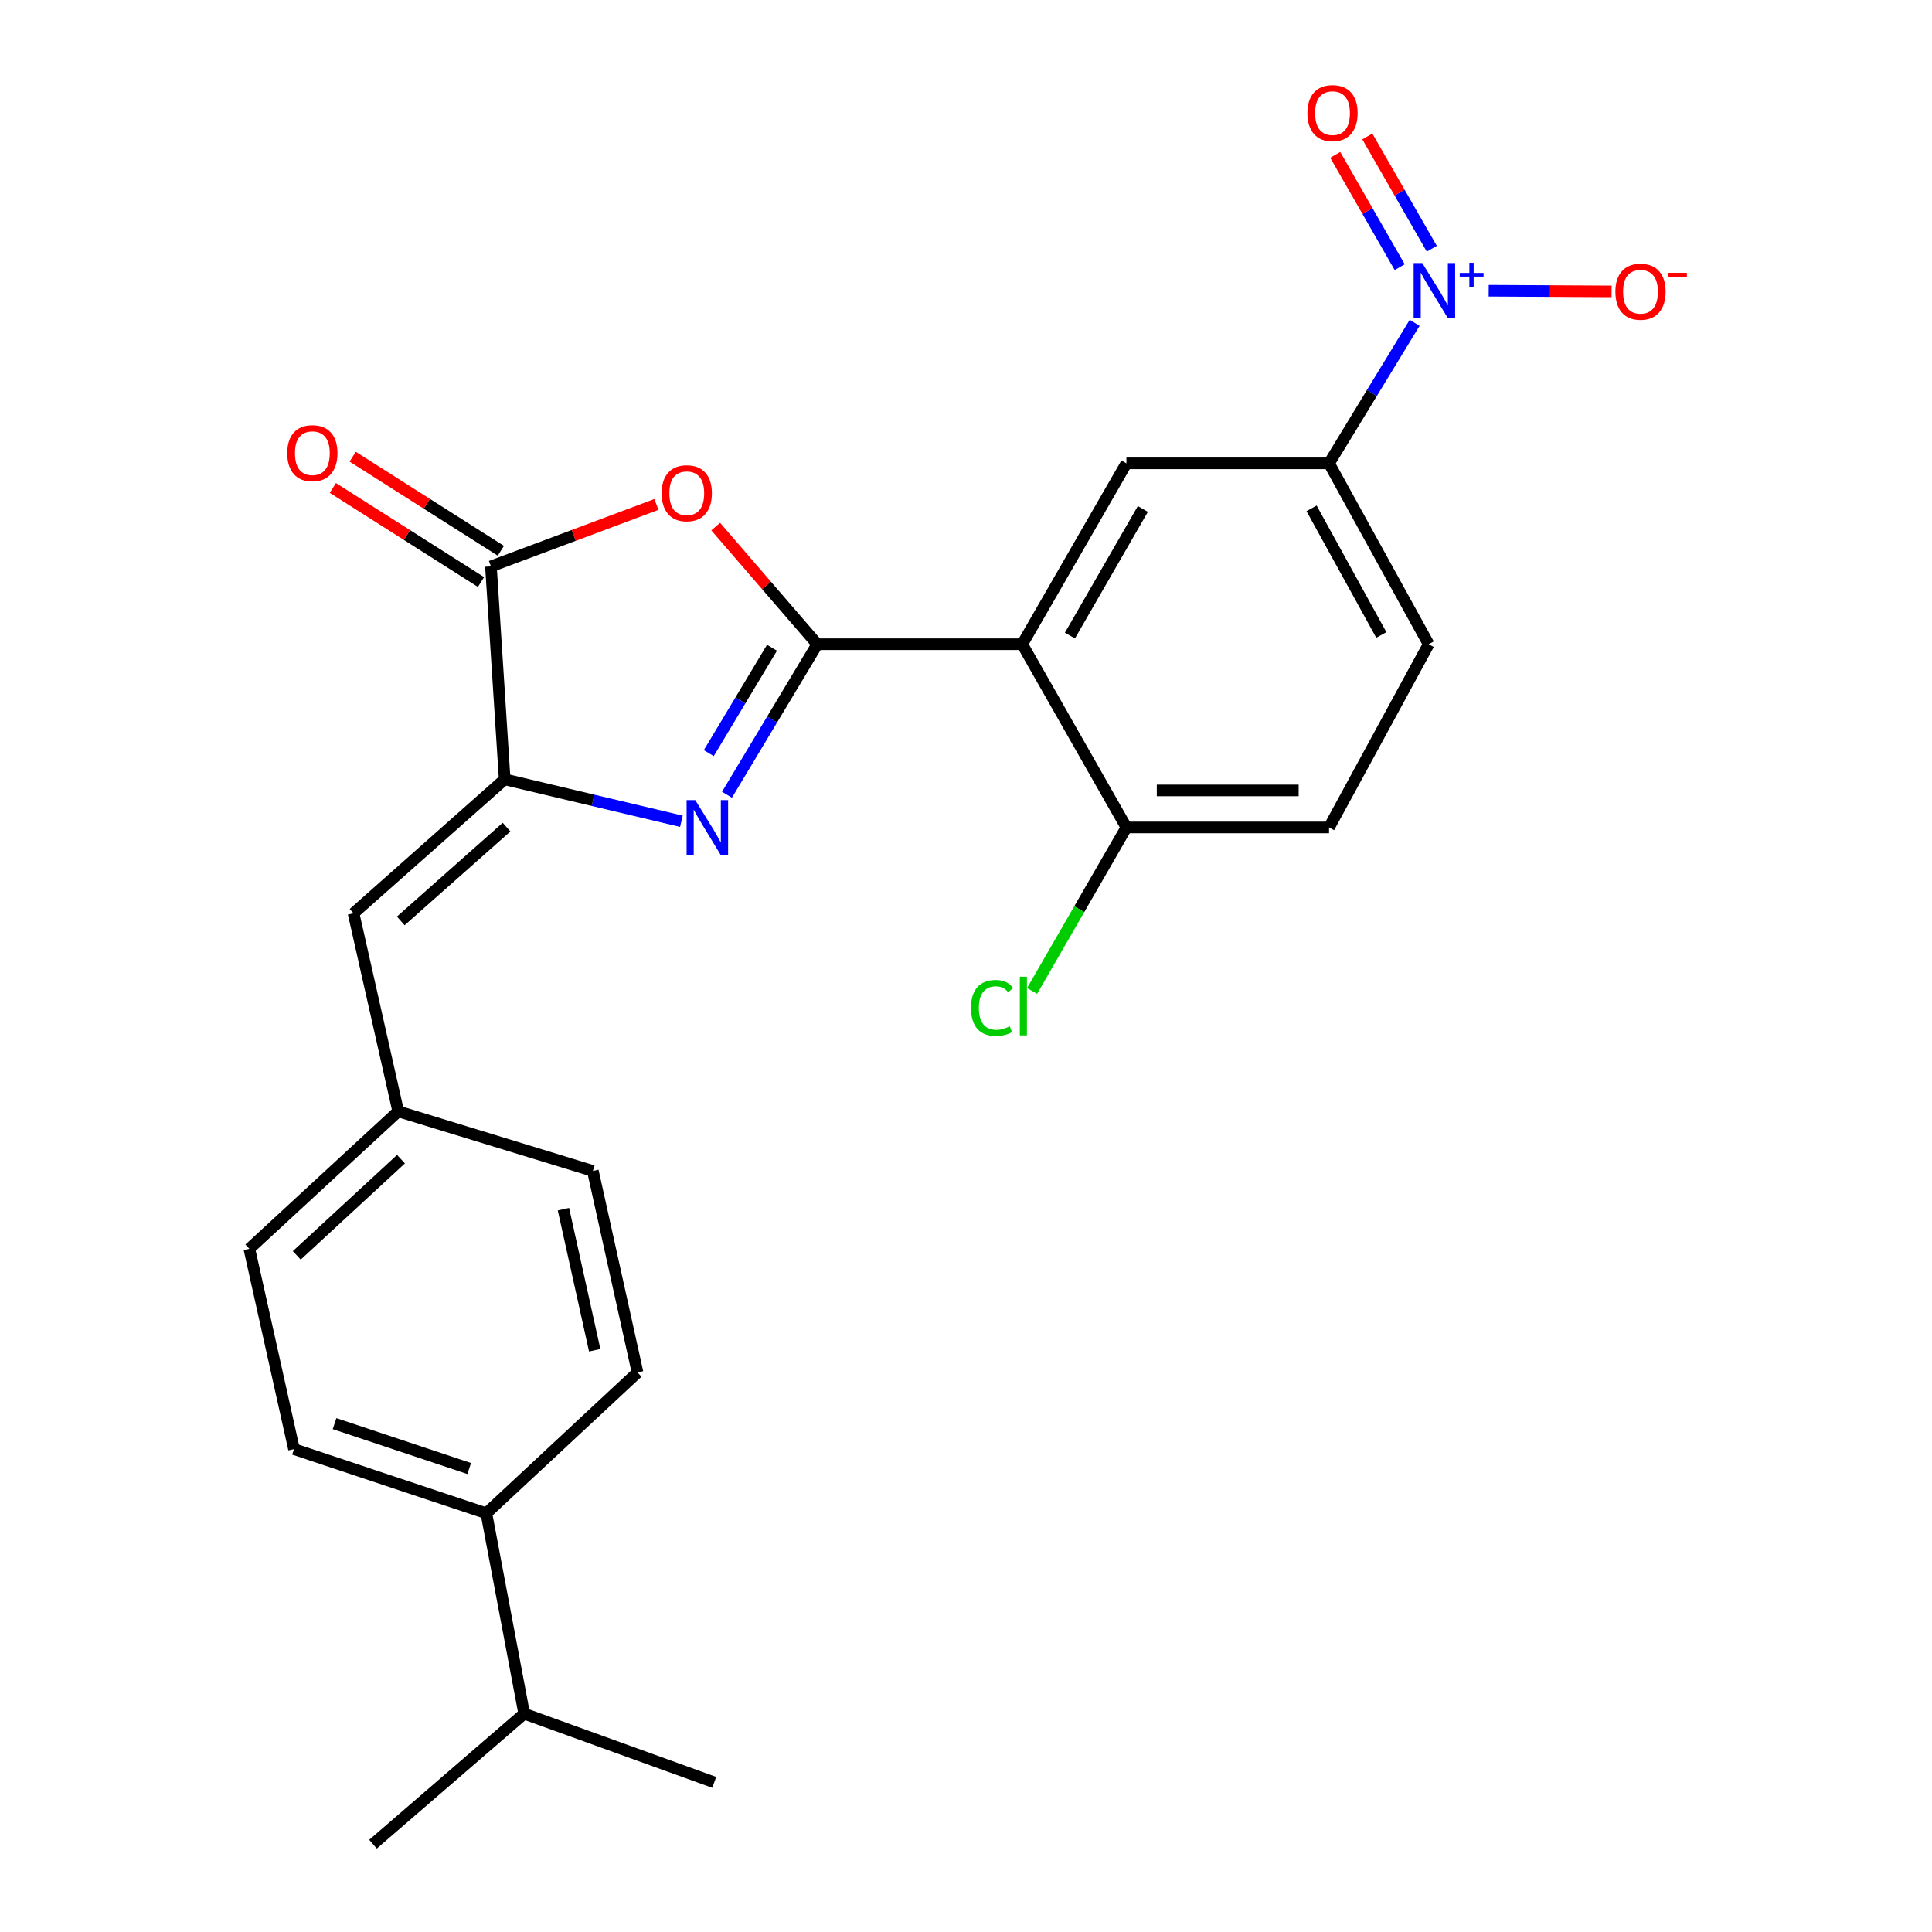 <?xml version='1.0' encoding='iso-8859-1'?>
<svg version='1.1' baseProfile='full'
              xmlns='http://www.w3.org/2000/svg'
                      xmlns:rdkit='http://www.rdkit.org/xml'
                      xmlns:xlink='http://www.w3.org/1999/xlink'
                  xml:space='preserve'
width='1000px' height='1000px' viewBox='0 0 1000 1000'>
<!-- END OF HEADER -->
<rect style='opacity:1.0;fill:#FFFFFF;stroke:none' width='1000' height='1000' x='0' y='0'> </rect>
<path class='bond-0' d='M 423.023,333.451 L 399.65,372.407' style='fill:none;fill-rule:evenodd;stroke:#000000;stroke-width:6px;stroke-linecap:butt;stroke-linejoin:miter;stroke-opacity:1' />
<path class='bond-0' d='M 399.65,372.407 L 376.277,411.362' style='fill:none;fill-rule:evenodd;stroke:#0000FF;stroke-width:6px;stroke-linecap:butt;stroke-linejoin:miter;stroke-opacity:1' />
<path class='bond-0' d='M 399.583,335.281 L 383.222,362.549' style='fill:none;fill-rule:evenodd;stroke:#000000;stroke-width:6px;stroke-linecap:butt;stroke-linejoin:miter;stroke-opacity:1' />
<path class='bond-0' d='M 383.222,362.549 L 366.86,389.818' style='fill:none;fill-rule:evenodd;stroke:#0000FF;stroke-width:6px;stroke-linecap:butt;stroke-linejoin:miter;stroke-opacity:1' />
<path class='bond-1' d='M 423.023,333.451 L 396.734,303.007' style='fill:none;fill-rule:evenodd;stroke:#000000;stroke-width:6px;stroke-linecap:butt;stroke-linejoin:miter;stroke-opacity:1' />
<path class='bond-1' d='M 396.734,303.007 L 370.445,272.564' style='fill:none;fill-rule:evenodd;stroke:#FF0000;stroke-width:6px;stroke-linecap:butt;stroke-linejoin:miter;stroke-opacity:1' />
<path class='bond-2' d='M 423.023,333.451 L 529.099,333.451' style='fill:none;fill-rule:evenodd;stroke:#000000;stroke-width:6px;stroke-linecap:butt;stroke-linejoin:miter;stroke-opacity:1' />
<path class='bond-3' d='M 352.686,425.097 L 306.952,414.239' style='fill:none;fill-rule:evenodd;stroke:#0000FF;stroke-width:6px;stroke-linecap:butt;stroke-linejoin:miter;stroke-opacity:1' />
<path class='bond-3' d='M 306.952,414.239 L 261.217,403.381' style='fill:none;fill-rule:evenodd;stroke:#000000;stroke-width:6px;stroke-linecap:butt;stroke-linejoin:miter;stroke-opacity:1' />
<path class='bond-5' d='M 339.762,261.099 L 296.935,277.132' style='fill:none;fill-rule:evenodd;stroke:#FF0000;stroke-width:6px;stroke-linecap:butt;stroke-linejoin:miter;stroke-opacity:1' />
<path class='bond-5' d='M 296.935,277.132 L 254.107,293.165' style='fill:none;fill-rule:evenodd;stroke:#000000;stroke-width:6px;stroke-linecap:butt;stroke-linejoin:miter;stroke-opacity:1' />
<path class='bond-6' d='M 529.099,333.451 L 583.031,239.829' style='fill:none;fill-rule:evenodd;stroke:#000000;stroke-width:6px;stroke-linecap:butt;stroke-linejoin:miter;stroke-opacity:1' />
<path class='bond-6' d='M 553.79,328.971 L 591.542,263.435' style='fill:none;fill-rule:evenodd;stroke:#000000;stroke-width:6px;stroke-linecap:butt;stroke-linejoin:miter;stroke-opacity:1' />
<path class='bond-9' d='M 529.099,333.451 L 583.031,428.287' style='fill:none;fill-rule:evenodd;stroke:#000000;stroke-width:6px;stroke-linecap:butt;stroke-linejoin:miter;stroke-opacity:1' />
<path class='bond-8' d='M 261.217,403.381 L 182.996,472.725' style='fill:none;fill-rule:evenodd;stroke:#000000;stroke-width:6px;stroke-linecap:butt;stroke-linejoin:miter;stroke-opacity:1' />
<path class='bond-8' d='M 262.193,428.118 L 207.439,476.659' style='fill:none;fill-rule:evenodd;stroke:#000000;stroke-width:6px;stroke-linecap:butt;stroke-linejoin:miter;stroke-opacity:1' />
<path class='bond-25' d='M 261.217,403.381 L 254.107,293.165' style='fill:none;fill-rule:evenodd;stroke:#000000;stroke-width:6px;stroke-linecap:butt;stroke-linejoin:miter;stroke-opacity:1' />
<path class='bond-4' d='M 732.219,167.106 L 710.067,203.467' style='fill:none;fill-rule:evenodd;stroke:#0000FF;stroke-width:6px;stroke-linecap:butt;stroke-linejoin:miter;stroke-opacity:1' />
<path class='bond-4' d='M 710.067,203.467 L 687.914,239.829' style='fill:none;fill-rule:evenodd;stroke:#000000;stroke-width:6px;stroke-linecap:butt;stroke-linejoin:miter;stroke-opacity:1' />
<path class='bond-10' d='M 770.554,150.48 L 802.357,150.654' style='fill:none;fill-rule:evenodd;stroke:#0000FF;stroke-width:6px;stroke-linecap:butt;stroke-linejoin:miter;stroke-opacity:1' />
<path class='bond-10' d='M 802.357,150.654 L 834.16,150.829' style='fill:none;fill-rule:evenodd;stroke:#FF0000;stroke-width:6px;stroke-linecap:butt;stroke-linejoin:miter;stroke-opacity:1' />
<path class='bond-11' d='M 741.102,128.749 L 724.419,99.686' style='fill:none;fill-rule:evenodd;stroke:#0000FF;stroke-width:6px;stroke-linecap:butt;stroke-linejoin:miter;stroke-opacity:1' />
<path class='bond-11' d='M 724.419,99.686 L 707.736,70.624' style='fill:none;fill-rule:evenodd;stroke:#FF0000;stroke-width:6px;stroke-linecap:butt;stroke-linejoin:miter;stroke-opacity:1' />
<path class='bond-11' d='M 724.486,138.287 L 707.803,109.225' style='fill:none;fill-rule:evenodd;stroke:#0000FF;stroke-width:6px;stroke-linecap:butt;stroke-linejoin:miter;stroke-opacity:1' />
<path class='bond-11' d='M 707.803,109.225 L 691.12,80.162' style='fill:none;fill-rule:evenodd;stroke:#FF0000;stroke-width:6px;stroke-linecap:butt;stroke-linejoin:miter;stroke-opacity:1' />
<path class='bond-12' d='M 259.241,285.077 L 220.895,260.733' style='fill:none;fill-rule:evenodd;stroke:#000000;stroke-width:6px;stroke-linecap:butt;stroke-linejoin:miter;stroke-opacity:1' />
<path class='bond-12' d='M 220.895,260.733 L 182.548,236.389' style='fill:none;fill-rule:evenodd;stroke:#FF0000;stroke-width:6px;stroke-linecap:butt;stroke-linejoin:miter;stroke-opacity:1' />
<path class='bond-12' d='M 248.973,301.252 L 210.626,276.908' style='fill:none;fill-rule:evenodd;stroke:#000000;stroke-width:6px;stroke-linecap:butt;stroke-linejoin:miter;stroke-opacity:1' />
<path class='bond-12' d='M 210.626,276.908 L 172.28,252.564' style='fill:none;fill-rule:evenodd;stroke:#FF0000;stroke-width:6px;stroke-linecap:butt;stroke-linejoin:miter;stroke-opacity:1' />
<path class='bond-7' d='M 583.031,239.829 L 687.914,239.829' style='fill:none;fill-rule:evenodd;stroke:#000000;stroke-width:6px;stroke-linecap:butt;stroke-linejoin:miter;stroke-opacity:1' />
<path class='bond-26' d='M 687.914,239.829 L 739.494,333.451' style='fill:none;fill-rule:evenodd;stroke:#000000;stroke-width:6px;stroke-linecap:butt;stroke-linejoin:miter;stroke-opacity:1' />
<path class='bond-26' d='M 678.871,263.117 L 714.976,328.653' style='fill:none;fill-rule:evenodd;stroke:#000000;stroke-width:6px;stroke-linecap:butt;stroke-linejoin:miter;stroke-opacity:1' />
<path class='bond-16' d='M 182.996,472.725 L 206.115,575.234' style='fill:none;fill-rule:evenodd;stroke:#000000;stroke-width:6px;stroke-linecap:butt;stroke-linejoin:miter;stroke-opacity:1' />
<path class='bond-15' d='M 583.031,428.287 L 687.914,428.287' style='fill:none;fill-rule:evenodd;stroke:#000000;stroke-width:6px;stroke-linecap:butt;stroke-linejoin:miter;stroke-opacity:1' />
<path class='bond-15' d='M 598.763,409.128 L 672.182,409.128' style='fill:none;fill-rule:evenodd;stroke:#000000;stroke-width:6px;stroke-linecap:butt;stroke-linejoin:miter;stroke-opacity:1' />
<path class='bond-19' d='M 583.031,428.287 L 558.617,470.601' style='fill:none;fill-rule:evenodd;stroke:#000000;stroke-width:6px;stroke-linecap:butt;stroke-linejoin:miter;stroke-opacity:1' />
<path class='bond-19' d='M 558.617,470.601 L 534.203,512.914' style='fill:none;fill-rule:evenodd;stroke:#00CC00;stroke-width:6px;stroke-linecap:butt;stroke-linejoin:miter;stroke-opacity:1' />
<path class='bond-13' d='M 251.734,783.266 L 152.172,750.069' style='fill:none;fill-rule:evenodd;stroke:#000000;stroke-width:6px;stroke-linecap:butt;stroke-linejoin:miter;stroke-opacity:1' />
<path class='bond-13' d='M 242.86,760.112 L 173.167,736.873' style='fill:none;fill-rule:evenodd;stroke:#000000;stroke-width:6px;stroke-linecap:butt;stroke-linejoin:miter;stroke-opacity:1' />
<path class='bond-20' d='M 251.734,783.266 L 271.308,886.99' style='fill:none;fill-rule:evenodd;stroke:#000000;stroke-width:6px;stroke-linecap:butt;stroke-linejoin:miter;stroke-opacity:1' />
<path class='bond-27' d='M 251.734,783.266 L 329.986,710.378' style='fill:none;fill-rule:evenodd;stroke:#000000;stroke-width:6px;stroke-linecap:butt;stroke-linejoin:miter;stroke-opacity:1' />
<path class='bond-14' d='M 739.494,333.451 L 687.914,428.287' style='fill:none;fill-rule:evenodd;stroke:#000000;stroke-width:6px;stroke-linecap:butt;stroke-linejoin:miter;stroke-opacity:1' />
<path class='bond-21' d='M 206.115,575.234 L 306.868,606.08' style='fill:none;fill-rule:evenodd;stroke:#000000;stroke-width:6px;stroke-linecap:butt;stroke-linejoin:miter;stroke-opacity:1' />
<path class='bond-22' d='M 206.115,575.234 L 129.054,646.377' style='fill:none;fill-rule:evenodd;stroke:#000000;stroke-width:6px;stroke-linecap:butt;stroke-linejoin:miter;stroke-opacity:1' />
<path class='bond-22' d='M 207.551,599.983 L 153.609,649.783' style='fill:none;fill-rule:evenodd;stroke:#000000;stroke-width:6px;stroke-linecap:butt;stroke-linejoin:miter;stroke-opacity:1' />
<path class='bond-17' d='M 152.172,750.069 L 129.054,646.377' style='fill:none;fill-rule:evenodd;stroke:#000000;stroke-width:6px;stroke-linecap:butt;stroke-linejoin:miter;stroke-opacity:1' />
<path class='bond-18' d='M 329.986,710.378 L 306.868,606.08' style='fill:none;fill-rule:evenodd;stroke:#000000;stroke-width:6px;stroke-linecap:butt;stroke-linejoin:miter;stroke-opacity:1' />
<path class='bond-18' d='M 307.814,698.879 L 291.631,625.871' style='fill:none;fill-rule:evenodd;stroke:#000000;stroke-width:6px;stroke-linecap:butt;stroke-linejoin:miter;stroke-opacity:1' />
<path class='bond-23' d='M 271.308,886.99 L 193.065,954.545' style='fill:none;fill-rule:evenodd;stroke:#000000;stroke-width:6px;stroke-linecap:butt;stroke-linejoin:miter;stroke-opacity:1' />
<path class='bond-24' d='M 271.308,886.99 L 369.688,922.55' style='fill:none;fill-rule:evenodd;stroke:#000000;stroke-width:6px;stroke-linecap:butt;stroke-linejoin:miter;stroke-opacity:1' />
<path  class='atom-1' d='M 359.862 414.127
L 369.142 429.127
Q 370.062 430.607, 371.542 433.287
Q 373.022 435.967, 373.102 436.127
L 373.102 414.127
L 376.862 414.127
L 376.862 442.447
L 372.982 442.447
L 363.022 426.047
Q 361.862 424.127, 360.622 421.927
Q 359.422 419.727, 359.062 419.047
L 359.062 442.447
L 355.382 442.447
L 355.382 414.127
L 359.862 414.127
' fill='#0000FF'/>
<path  class='atom-2' d='M 342.468 255.3
Q 342.468 248.5, 345.828 244.7
Q 349.188 240.9, 355.468 240.9
Q 361.748 240.9, 365.108 244.7
Q 368.468 248.5, 368.468 255.3
Q 368.468 262.18, 365.068 266.1
Q 361.668 269.98, 355.468 269.98
Q 349.228 269.98, 345.828 266.1
Q 342.468 262.22, 342.468 255.3
M 355.468 266.78
Q 359.788 266.78, 362.108 263.9
Q 364.468 260.98, 364.468 255.3
Q 364.468 249.74, 362.108 246.94
Q 359.788 244.1, 355.468 244.1
Q 351.148 244.1, 348.788 246.9
Q 346.468 249.7, 346.468 255.3
Q 346.468 261.02, 348.788 263.9
Q 351.148 266.78, 355.468 266.78
' fill='#FF0000'/>
<path  class='atom-5' d='M 736.182 136.166
L 745.462 151.166
Q 746.382 152.646, 747.862 155.326
Q 749.342 158.006, 749.422 158.166
L 749.422 136.166
L 753.182 136.166
L 753.182 164.486
L 749.302 164.486
L 739.342 148.086
Q 738.182 146.166, 736.942 143.966
Q 735.742 141.766, 735.382 141.086
L 735.382 164.486
L 731.702 164.486
L 731.702 136.166
L 736.182 136.166
' fill='#0000FF'/>
<path  class='atom-5' d='M 755.558 141.27
L 760.548 141.27
L 760.548 136.017
L 762.765 136.017
L 762.765 141.27
L 767.887 141.27
L 767.887 143.171
L 762.765 143.171
L 762.765 148.451
L 760.548 148.451
L 760.548 143.171
L 755.558 143.171
L 755.558 141.27
' fill='#0000FF'/>
<path  class='atom-11' d='M 836.124 150.991
Q 836.124 144.191, 839.484 140.391
Q 842.844 136.591, 849.124 136.591
Q 855.404 136.591, 858.764 140.391
Q 862.124 144.191, 862.124 150.991
Q 862.124 157.871, 858.724 161.791
Q 855.324 165.671, 849.124 165.671
Q 842.884 165.671, 839.484 161.791
Q 836.124 157.911, 836.124 150.991
M 849.124 162.471
Q 853.444 162.471, 855.764 159.591
Q 858.124 156.671, 858.124 150.991
Q 858.124 145.431, 855.764 142.631
Q 853.444 139.791, 849.124 139.791
Q 844.804 139.791, 842.444 142.591
Q 840.124 145.391, 840.124 150.991
Q 840.124 156.711, 842.444 159.591
Q 844.804 162.471, 849.124 162.471
' fill='#FF0000'/>
<path  class='atom-11' d='M 863.444 141.213
L 873.133 141.213
L 873.133 143.325
L 863.444 143.325
L 863.444 141.213
' fill='#FF0000'/>
<path  class='atom-12' d='M 676.713 58.55
Q 676.713 51.75, 680.073 47.95
Q 683.433 44.15, 689.713 44.15
Q 695.993 44.15, 699.353 47.95
Q 702.713 51.75, 702.713 58.55
Q 702.713 65.43, 699.313 69.35
Q 695.913 73.23, 689.713 73.23
Q 683.473 73.23, 680.073 69.35
Q 676.713 65.47, 676.713 58.55
M 689.713 70.03
Q 694.033 70.03, 696.353 67.15
Q 698.713 64.23, 698.713 58.55
Q 698.713 52.99, 696.353 50.19
Q 694.033 47.35, 689.713 47.35
Q 685.393 47.35, 683.033 50.15
Q 680.713 52.95, 680.713 58.55
Q 680.713 64.27, 683.033 67.15
Q 685.393 70.03, 689.713 70.03
' fill='#FF0000'/>
<path  class='atom-13' d='M 148.677 234.566
Q 148.677 227.766, 152.037 223.966
Q 155.397 220.166, 161.677 220.166
Q 167.957 220.166, 171.317 223.966
Q 174.677 227.766, 174.677 234.566
Q 174.677 241.446, 171.277 245.366
Q 167.877 249.246, 161.677 249.246
Q 155.437 249.246, 152.037 245.366
Q 148.677 241.486, 148.677 234.566
M 161.677 246.046
Q 165.997 246.046, 168.317 243.166
Q 170.677 240.246, 170.677 234.566
Q 170.677 229.006, 168.317 226.206
Q 165.997 223.366, 161.677 223.366
Q 157.357 223.366, 154.997 226.166
Q 152.677 228.966, 152.677 234.566
Q 152.677 240.286, 154.997 243.166
Q 157.357 246.046, 161.677 246.046
' fill='#FF0000'/>
<path  class='atom-20' d='M 502.575 521.708
Q 502.575 514.668, 505.855 510.988
Q 509.175 507.268, 515.455 507.268
Q 521.295 507.268, 524.415 511.388
L 521.775 513.548
Q 519.495 510.548, 515.455 510.548
Q 511.175 510.548, 508.895 513.428
Q 506.655 516.268, 506.655 521.708
Q 506.655 527.308, 508.975 530.188
Q 511.335 533.068, 515.895 533.068
Q 519.015 533.068, 522.655 531.188
L 523.775 534.188
Q 522.295 535.148, 520.055 535.708
Q 517.815 536.268, 515.335 536.268
Q 509.175 536.268, 505.855 532.508
Q 502.575 528.748, 502.575 521.708
' fill='#00CC00'/>
<path  class='atom-20' d='M 527.855 505.548
L 531.535 505.548
L 531.535 535.908
L 527.855 535.908
L 527.855 505.548
' fill='#00CC00'/>
</svg>
